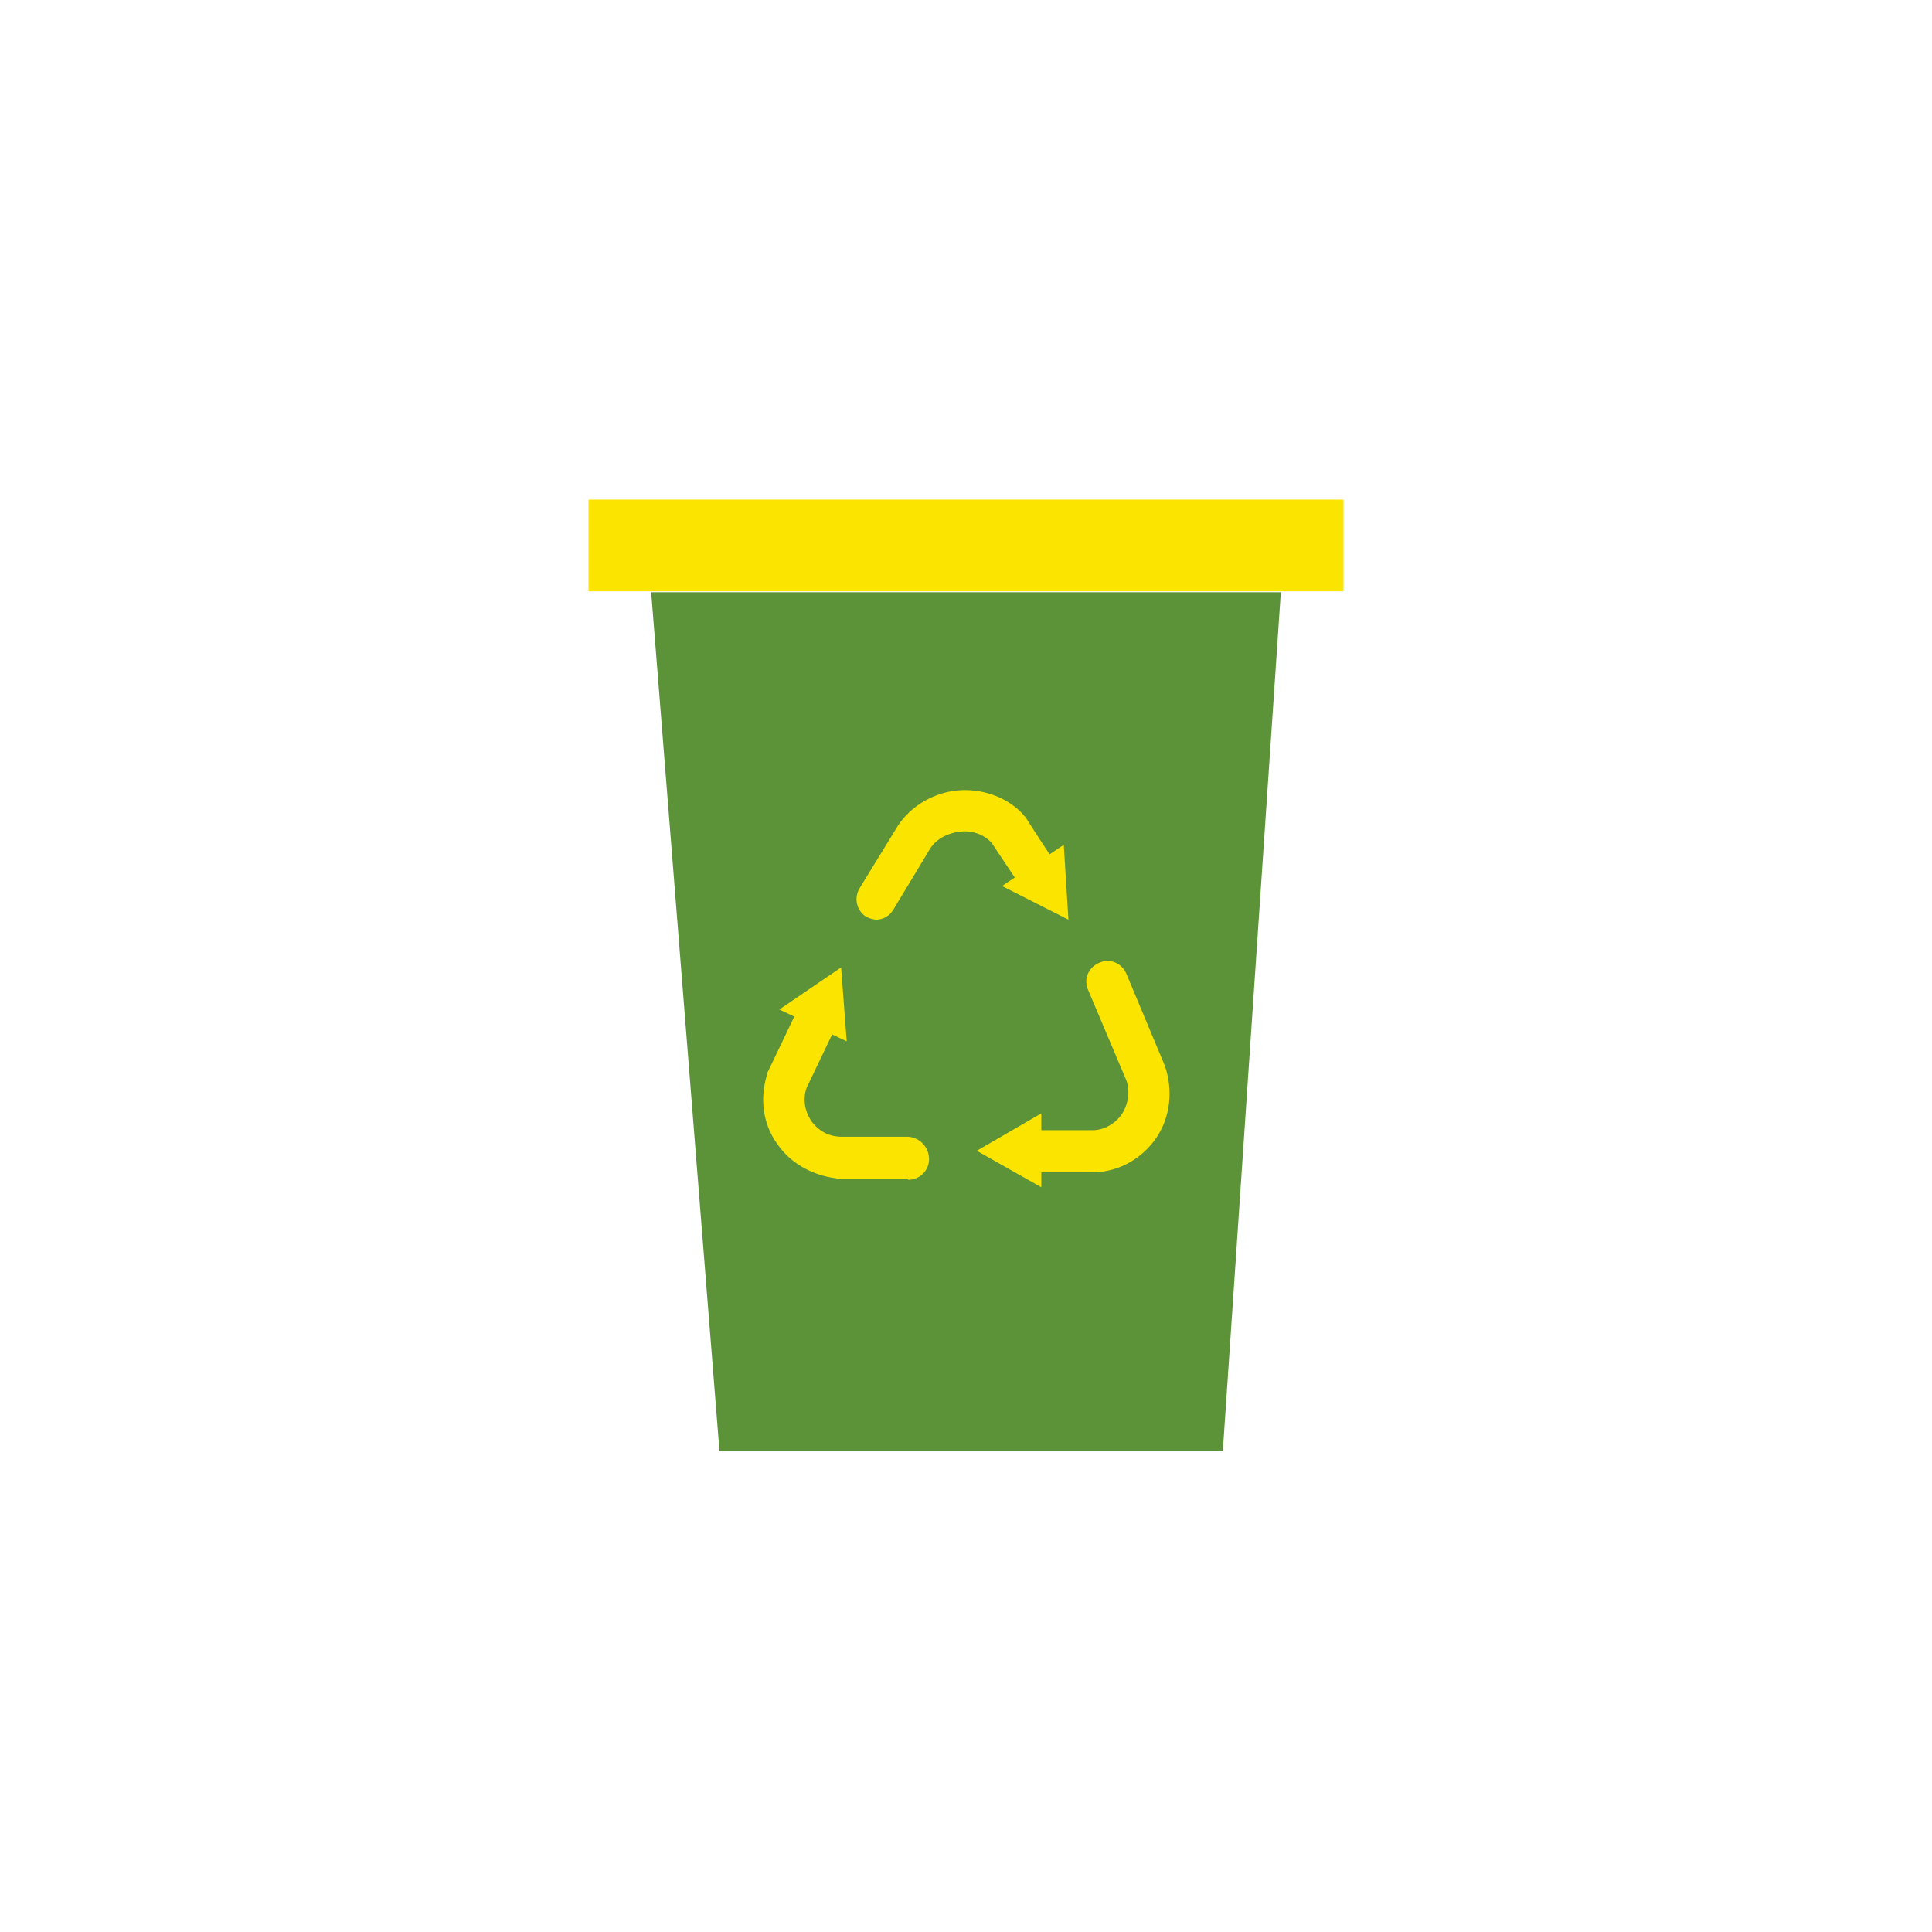 <?xml version="1.0" encoding="UTF-8"?>
<svg id="Laag_1" xmlns="http://www.w3.org/2000/svg" version="1.1" viewBox="0 0 206.5 206.5">
  <!-- Generator: Adobe Illustrator 29.2.1, SVG Export Plug-In . SVG Version: 2.1.0 Build 116)  -->
  <defs>
    <style>
      .st0 {
        fill: #fbe400;
      }

      .st1 {
        fill: #5d9338;
      }
    </style>
  </defs>
  <polygon class="st1" points="130.7 155.1 76.9 155.1 69.6 63.3 136.9 63.3 130.7 155.1"/>
  <g>
    <path class="st0" d="M97,126s0,0,0,0h-7.1c-2.7-.2-5.3-1.5-6.8-3.7-1.6-2.2-1.9-4.9-1.1-7.5,0,0,0-.2.1-.3h0c0,0,3.3-6.9,3.3-6.9.5-1.1,1.9-1.6,3-1,1.1.5,1.6,1.9,1,3l-3.2,6.7s0,0,0,0c-.4,1.2-.2,2.4.5,3.5.8,1.1,1.9,1.7,3.3,1.7h7.1c1.2.1,2.2,1.1,2.2,2.4,0,1.2-1,2.2-2.2,2.2Z"/>
    <polygon class="st0" points="90.5 111.3 89.9 103.4 83.3 107.9 90.5 111.3"/>
  </g>
  <g>
    <path class="st0" d="M93.8,98.3c-.4,0-.8-.1-1.2-.3-1-.6-1.4-2-.7-3.1l3.8-6.2c1.3-2.3,3.8-3.9,6.5-4.2,2.7-.3,5.5.7,7.2,2.6,0,0,.1.2.2.2h0c0,.1,3.1,4.8,3.1,4.8.7,1,.4,2.4-.6,3.1-1,.7-2.4.4-3.1-.6l-3-4.5s0,0,0,0c-.8-.9-2.1-1.4-3.5-1.2-1.4.2-2.6.9-3.2,2h0c0,0-3.8,6.3-3.8,6.3-.4.7-1.1,1.1-1.9,1.1Z"/>
    <polygon class="st0" points="107.1 94.7 114.2 98.3 113.7 90.3 107.1 94.7"/>
  </g>
  <g>
    <path class="st0" d="M110.1,125.2c-1.2,0-2.2-1-2.2-2.2,0-1.2,1-2.2,2.2-2.2h6.5c0,0,.1,0,.2,0,1.2,0,2.4-.7,3.1-1.7.7-1.1.9-2.4.5-3.6l-4.1-9.7c-.5-1.1,0-2.4,1.2-2.9,1.1-.5,2.4,0,2.9,1.2l4.1,9.8h0c.9,2.6.6,5.5-.9,7.7-1.5,2.2-3.9,3.6-6.6,3.7-.1,0-.2,0-.3,0h-6.5s0,0,0,0Z"/>
    <polygon class="st0" points="111.3 119 104.4 123 111.3 126.9 111.3 119"/>
  </g>
  <rect class="st0" x="62.9" y="53.4" width="80.7" height="9.8"/>
</svg>